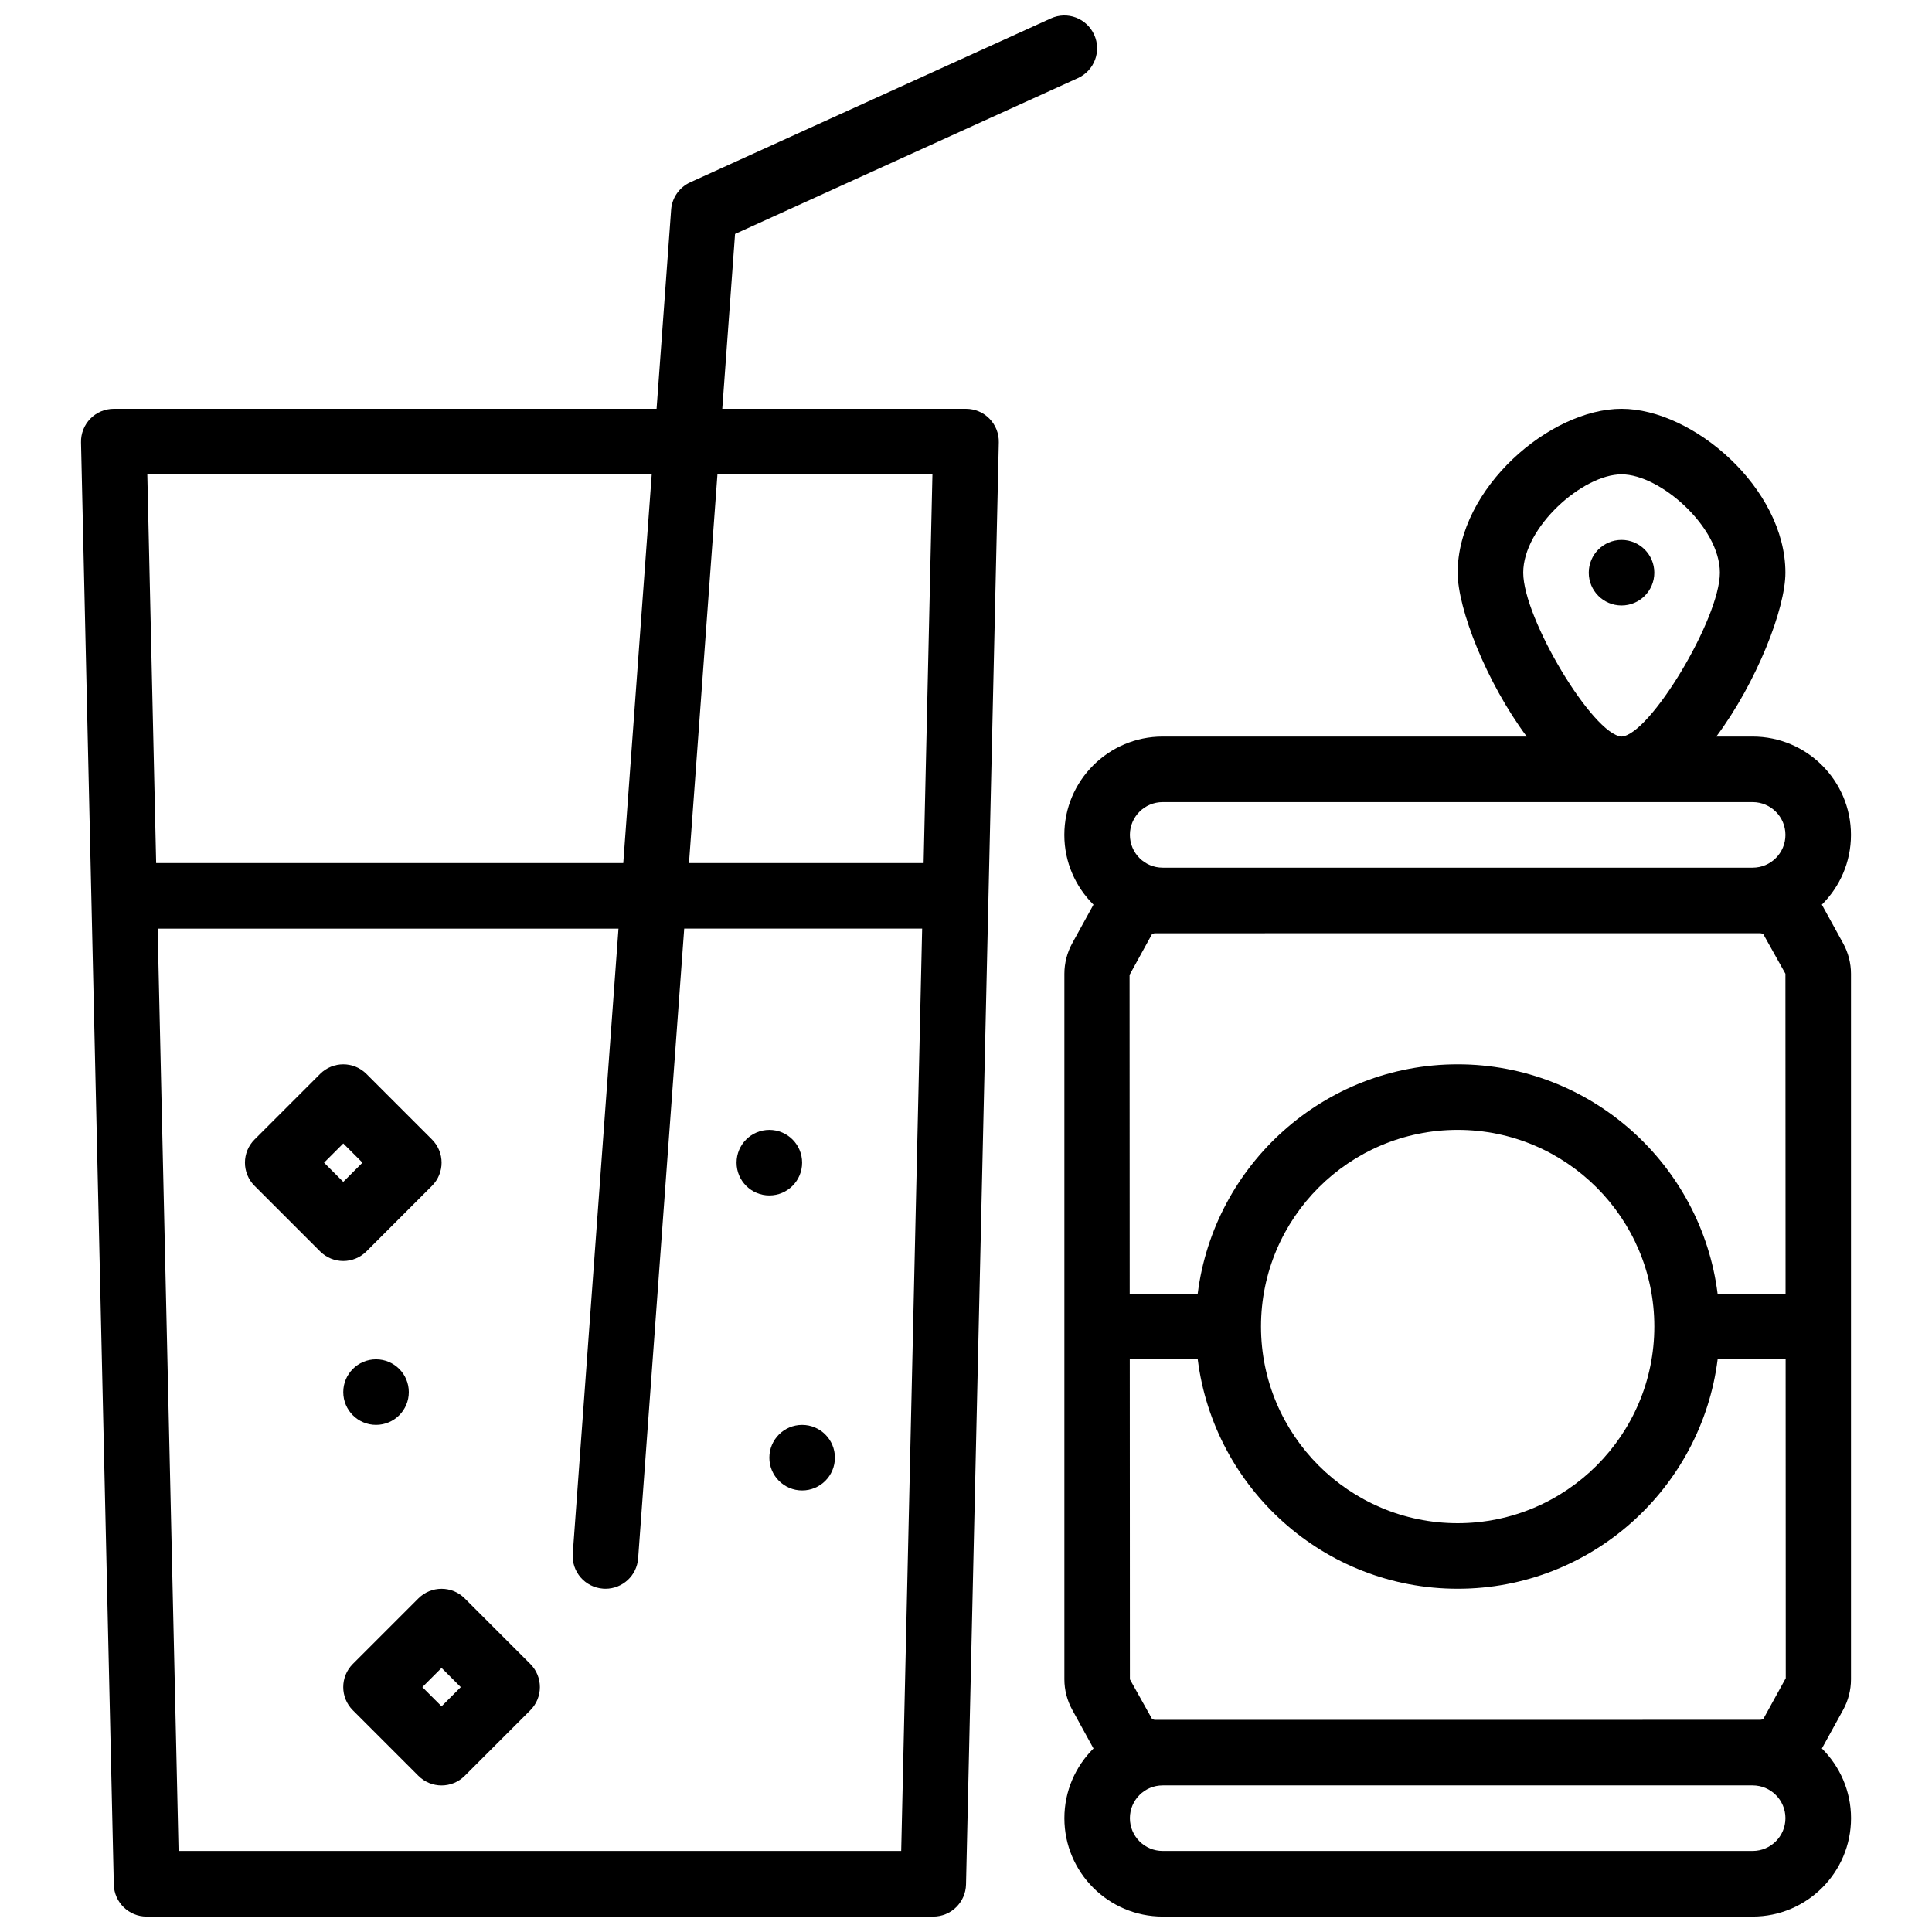 <?xml version="1.0" encoding="UTF-8"?>
<!-- Uploaded to: ICON Repo, www.svgrepo.com, Generator: ICON Repo Mixer Tools -->
<svg width="800px" height="800px" version="1.1" viewBox="144 144 512 512" xmlns="http://www.w3.org/2000/svg">
 <defs>
  <clipPath id="b">
   <path d="m165 148.09h270v503.81h-270z"/>
  </clipPath>
  <clipPath id="a">
   <path d="m426 252h209v399.9h-209z"/>
  </clipPath>
 </defs>
 <g clip-path="url(#b)">
  <path d="m400 252.34h-64.59l3.387-46.34 90.859-41.305c4.371-1.988 6.297-7.133 4.309-11.5-1.98-4.352-7.09-6.324-11.5-4.309l-95.547 43.43c-2.891 1.312-4.84 4.109-5.062 7.269l-3.856 52.75-143.84 0.004c-2.344 0-4.578 0.938-6.211 2.613-1.633 1.668-2.527 3.934-2.477 6.269l8.688 382.2c0.113 4.727 3.969 8.496 8.688 8.496h208.47c4.715 0 8.574-3.769 8.688-8.496l8.688-382.2c0.051-2.336-0.844-4.594-2.477-6.269-1.633-1.676-3.875-2.613-6.211-2.613zm-8.895 17.375-2.336 103.01h-62.18l7.539-103.01zm-74.391 0-7.539 103.01h-123.79l-2.344-103.01zm-125.39 364.82-5.547-244.44h122.13l-12.117 165.62c-0.355 4.785 3.238 8.945 8.027 9.293 0.219 0.016 0.434 0.027 0.645 0.027 4.516 0 8.32-3.484 8.652-8.051l12.211-166.9h63.055l-5.551 244.44h-191.5z"/>
 </g>
 <path d="m241.11 475.63 17.371-17.371c3.394-3.394 3.394-8.887 0-12.281l-17.371-17.371c-3.394-3.394-8.887-3.394-12.281 0l-17.371 17.371c-3.394 3.394-3.394 8.887 0 12.281l17.371 17.371c1.695 1.695 3.918 2.547 6.141 2.547s4.438-0.852 6.141-2.547zm-6.141-28.602 5.09 5.09-5.09 5.09-5.09-5.09z"/>
 <path d="m267.16 567.59c-3.394-3.394-8.887-3.394-12.281 0l-17.371 17.371c-3.394 3.394-3.394 8.887 0 12.281l17.371 17.371c1.695 1.695 3.918 2.547 6.141 2.547 2.223 0 4.449-0.852 6.141-2.547l17.371-17.371c3.394-3.394 3.394-8.887 0-12.281zm-6.141 28.605-5.09-5.09 5.09-5.09 5.09 5.09z"/>
 <g clip-path="url(#a)">
  <path d="m626.81 383.74c4.762-4.727 7.715-11.258 7.715-18.484 0-14.367-11.691-26.059-26.059-26.059h-9.625c10.711-14.375 18.312-33.895 18.312-43.43 0-22.367-24.461-43.43-43.43-43.43-18.973 0-43.43 21.062-43.43 43.43 0 9.539 7.602 29.055 18.312 43.43h-96.484c-14.367 0-26.059 11.691-26.059 26.059 0 7.219 2.961 13.758 7.723 18.484l-5.637 10.25c-1.355 2.477-2.074 5.266-2.074 8.07v186.99c0 2.797 0.723 5.594 2.086 8.07l5.629 10.25c-4.762 4.727-7.715 11.258-7.715 18.484 0 14.367 11.691 26.059 26.059 26.059h156.35c14.367 0 26.059-11.691 26.059-26.059 0-7.219-2.961-13.758-7.723-18.484l5.637-10.25c1.355-2.477 2.074-5.266 2.074-8.07v-187c0-2.797-0.723-5.594-2.086-8.07zm-79.141-87.973c0-12.082 15.766-26.059 26.059-26.059 10.293 0 26.059 13.977 26.059 26.059 0 12.125-18.52 42.973-26.043 43.43-7.562-0.461-26.074-31.297-26.074-43.43zm-95.547 60.801h156.35c4.793 0 8.688 3.891 8.688 8.688 0 4.793-3.891 8.688-8.688 8.688h-156.35c-4.793 0-8.688-3.891-8.688-8.688 0-4.793 3.891-8.688 8.688-8.688zm156.35 34.746h1.91c0.539 0 0.895 0.227 0.938 0.297l5.836 10.441 0.035 84.812h-18.008c-4.301-34.223-33.52-60.805-68.891-60.805-35.371 0-64.59 26.578-68.891 60.805h-18.016l-0.035-84.508 5.898-10.719c0.062-0.086 0.41-0.312 0.945-0.312h1.91l156.37-0.004zm-26.059 104.23c0 28.742-23.375 52.117-52.117 52.117s-52.117-23.375-52.117-52.117c0-28.742 23.375-52.117 52.117-52.117s52.117 23.375 52.117 52.117zm26.059 138.98h-156.35c-4.793 0-8.688-3.891-8.688-8.688 0-4.793 3.891-8.688 8.688-8.688h156.35c4.793 0 8.688 3.891 8.688 8.688s-3.902 8.688-8.688 8.688zm-156.35-34.746h-1.91c-0.539 0-0.895-0.227-0.938-0.297l-5.836-10.441-0.035-84.812h18.008c4.301 34.223 33.52 60.805 68.891 60.805 35.371 0 64.59-26.578 68.891-60.805h18.016l0.035 84.508-5.898 10.719c-0.078 0.086-0.418 0.312-0.945 0.312h-1.91l-156.37 0.004z"/>
 </g>
 <path d="m582.41 295.77c0 4.797-3.891 8.684-8.688 8.684-4.797 0-8.684-3.887-8.684-8.684s3.887-8.688 8.684-8.688c4.797 0 8.688 3.891 8.688 8.688"/>
 <path d="m365.26 530.3c0 4.797-3.891 8.684-8.688 8.684-4.797 0-8.684-3.887-8.684-8.684s3.887-8.688 8.684-8.688c4.797 0 8.688 3.891 8.688 8.688"/>
 <path d="m356.57 452.12c0 4.797-3.887 8.684-8.684 8.684s-8.688-3.887-8.688-8.684 3.891-8.688 8.688-8.688 8.684 3.891 8.684 8.688"/>
 <path d="m252.34 512.92c0 4.801-3.887 8.688-8.684 8.688s-8.688-3.887-8.688-8.688c0-4.797 3.891-8.684 8.688-8.684s8.684 3.887 8.684 8.684"/>
</svg>